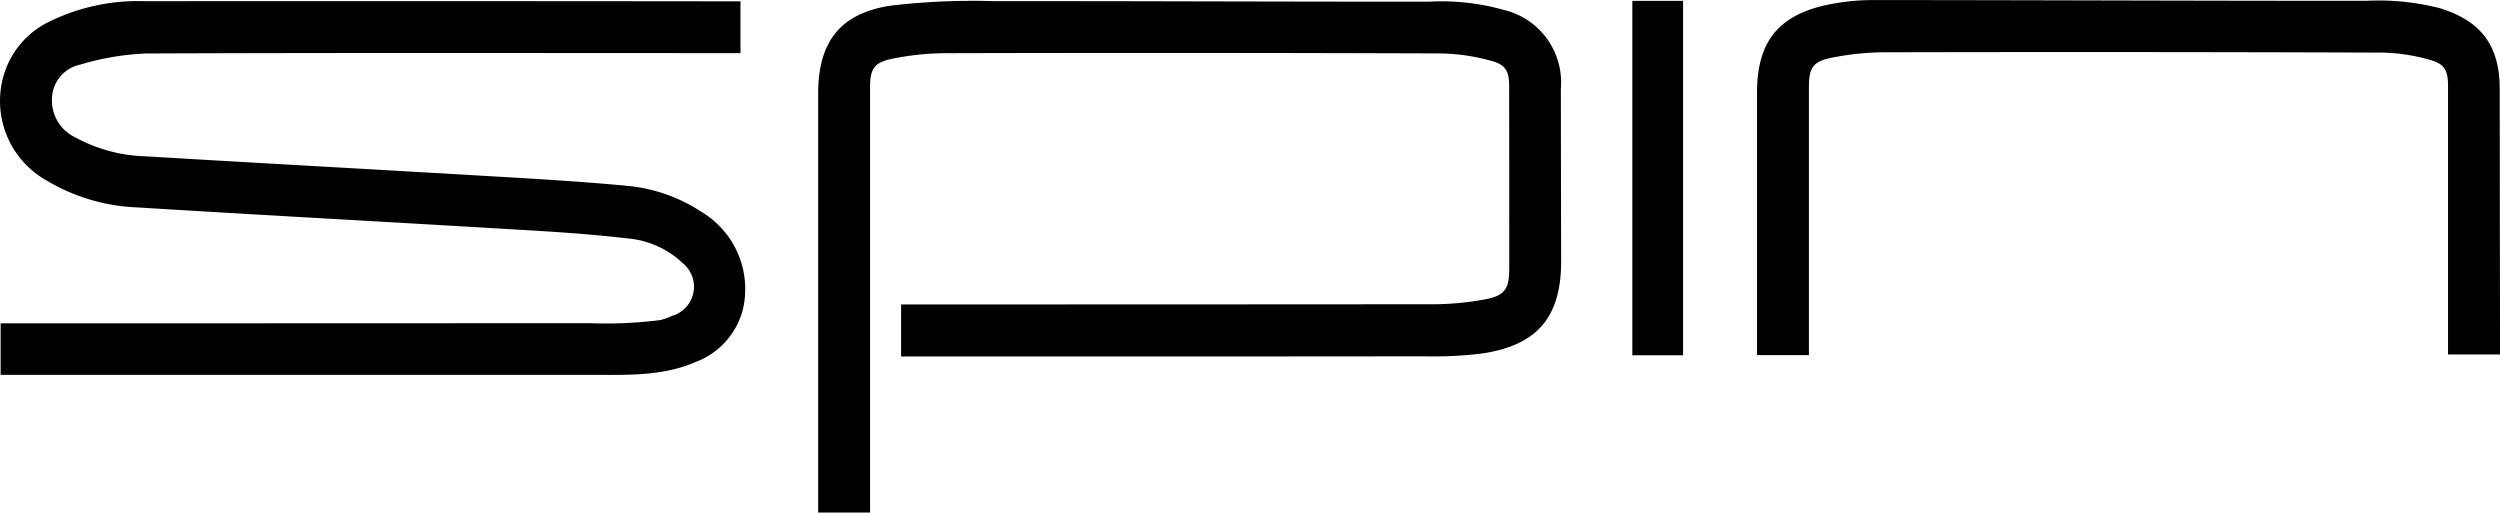 <?xml version="1.0" encoding="UTF-8"?>
<svg xmlns="http://www.w3.org/2000/svg" width="195.1" height="40" viewBox="0 0 195.1 40">
  <g transform="translate(-99.099 -238.899)">
    <path d="M99.148,268.229v-4.021h.566q22.687,0,45.374-.013a33.536,33.536,0,0,0,5.547-.243,4.578,4.578,0,0,0,.888-.319,2.369,2.369,0,0,0,.859-4.12,7.125,7.125,0,0,0-4.351-1.935c-2.7-.321-5.426-.5-8.144-.659-10.045-.6-20.093-1.143-30.138-1.761a14.874,14.874,0,0,1-7-2.089,7.116,7.116,0,0,1-3.389-8.12,6.769,6.769,0,0,1,3.637-4.31,15.767,15.767,0,0,1,7.456-1.571q22.875-.014,45.75.011h.682v4.041h-.656c-15.25,0-30.5-.033-45.751.029a20.757,20.757,0,0,0-5.1.864,2.77,2.77,0,0,0-2.222,2.606,3.188,3.188,0,0,0,1.849,3.092,12.11,12.11,0,0,0,5.407,1.461c8.971.536,17.945,1.023,26.916,1.552,3.58.211,7.162.416,10.731.755a12.682,12.682,0,0,1,5.787,2.033,7.018,7.018,0,0,1,3.23,7.6,5.965,5.965,0,0,1-3.709,4.119c-2.521,1.093-5.178,1-7.874,1l-.966,0q-22.284,0-44.567,0Z" transform="translate(0 -0.076)"></path>
    <path d="M221.354,278.975H217.3V246.292c0-4.021,1.684-6.276,5.676-6.879a55.238,55.238,0,0,1,8.148-.347c11.285-.012,22.57.049,33.855.038a17.991,17.991,0,0,1,5.846.65,5.811,5.811,0,0,1,4.435,6.148q.008,6.727.023,13.453c0,4.355-1.843,6.565-6.169,7.206a30.682,30.682,0,0,1-4.449.221q-20.076.023-40.154.009h-.738v-4.056h.632q20.265,0,40.53-.016a23.09,23.09,0,0,0,4.471-.391c1.538-.308,1.829-.863,1.829-2.441q0-7.076-.009-14.153c0-1.175-.254-1.71-1.384-2.006a15.583,15.583,0,0,0-3.852-.582q-19.3-.07-38.592-.02a21.27,21.27,0,0,0-4.406.453c-1.38.3-1.642.834-1.642,2.247q0,16.2,0,32.4Z" transform="translate(-54.352 -0.076)"></path>
    <path d="M410.911,266.559h-4.054c0-1.46,0-2.89,0-4.32q0-8.314,0-16.627c0-1.206-.256-1.726-1.414-2.04a14.355,14.355,0,0,0-3.639-.567q-19.374-.069-38.748-.026a21.222,21.222,0,0,0-4.406.448c-1.409.3-1.669.835-1.67,2.28q0,10.089,0,20.178v.728h-4.049V246.1c0-3.935,1.677-6.044,5.563-6.842a17.806,17.806,0,0,1,3.575-.355c12.79.006,25.581.063,38.371.061a19.322,19.322,0,0,1,5.75.566c3.262,1,4.7,2.938,4.7,6.328q.009,9.981.023,19.963C410.911,266.046,410.911,266.276,410.911,266.559Z" transform="translate(-116.713 0)"></path>
    <path d="M334.92,239.026h3.958v27.658H334.92Z" transform="translate(-108.433 -0.058)"></path>
  </g>
</svg>
